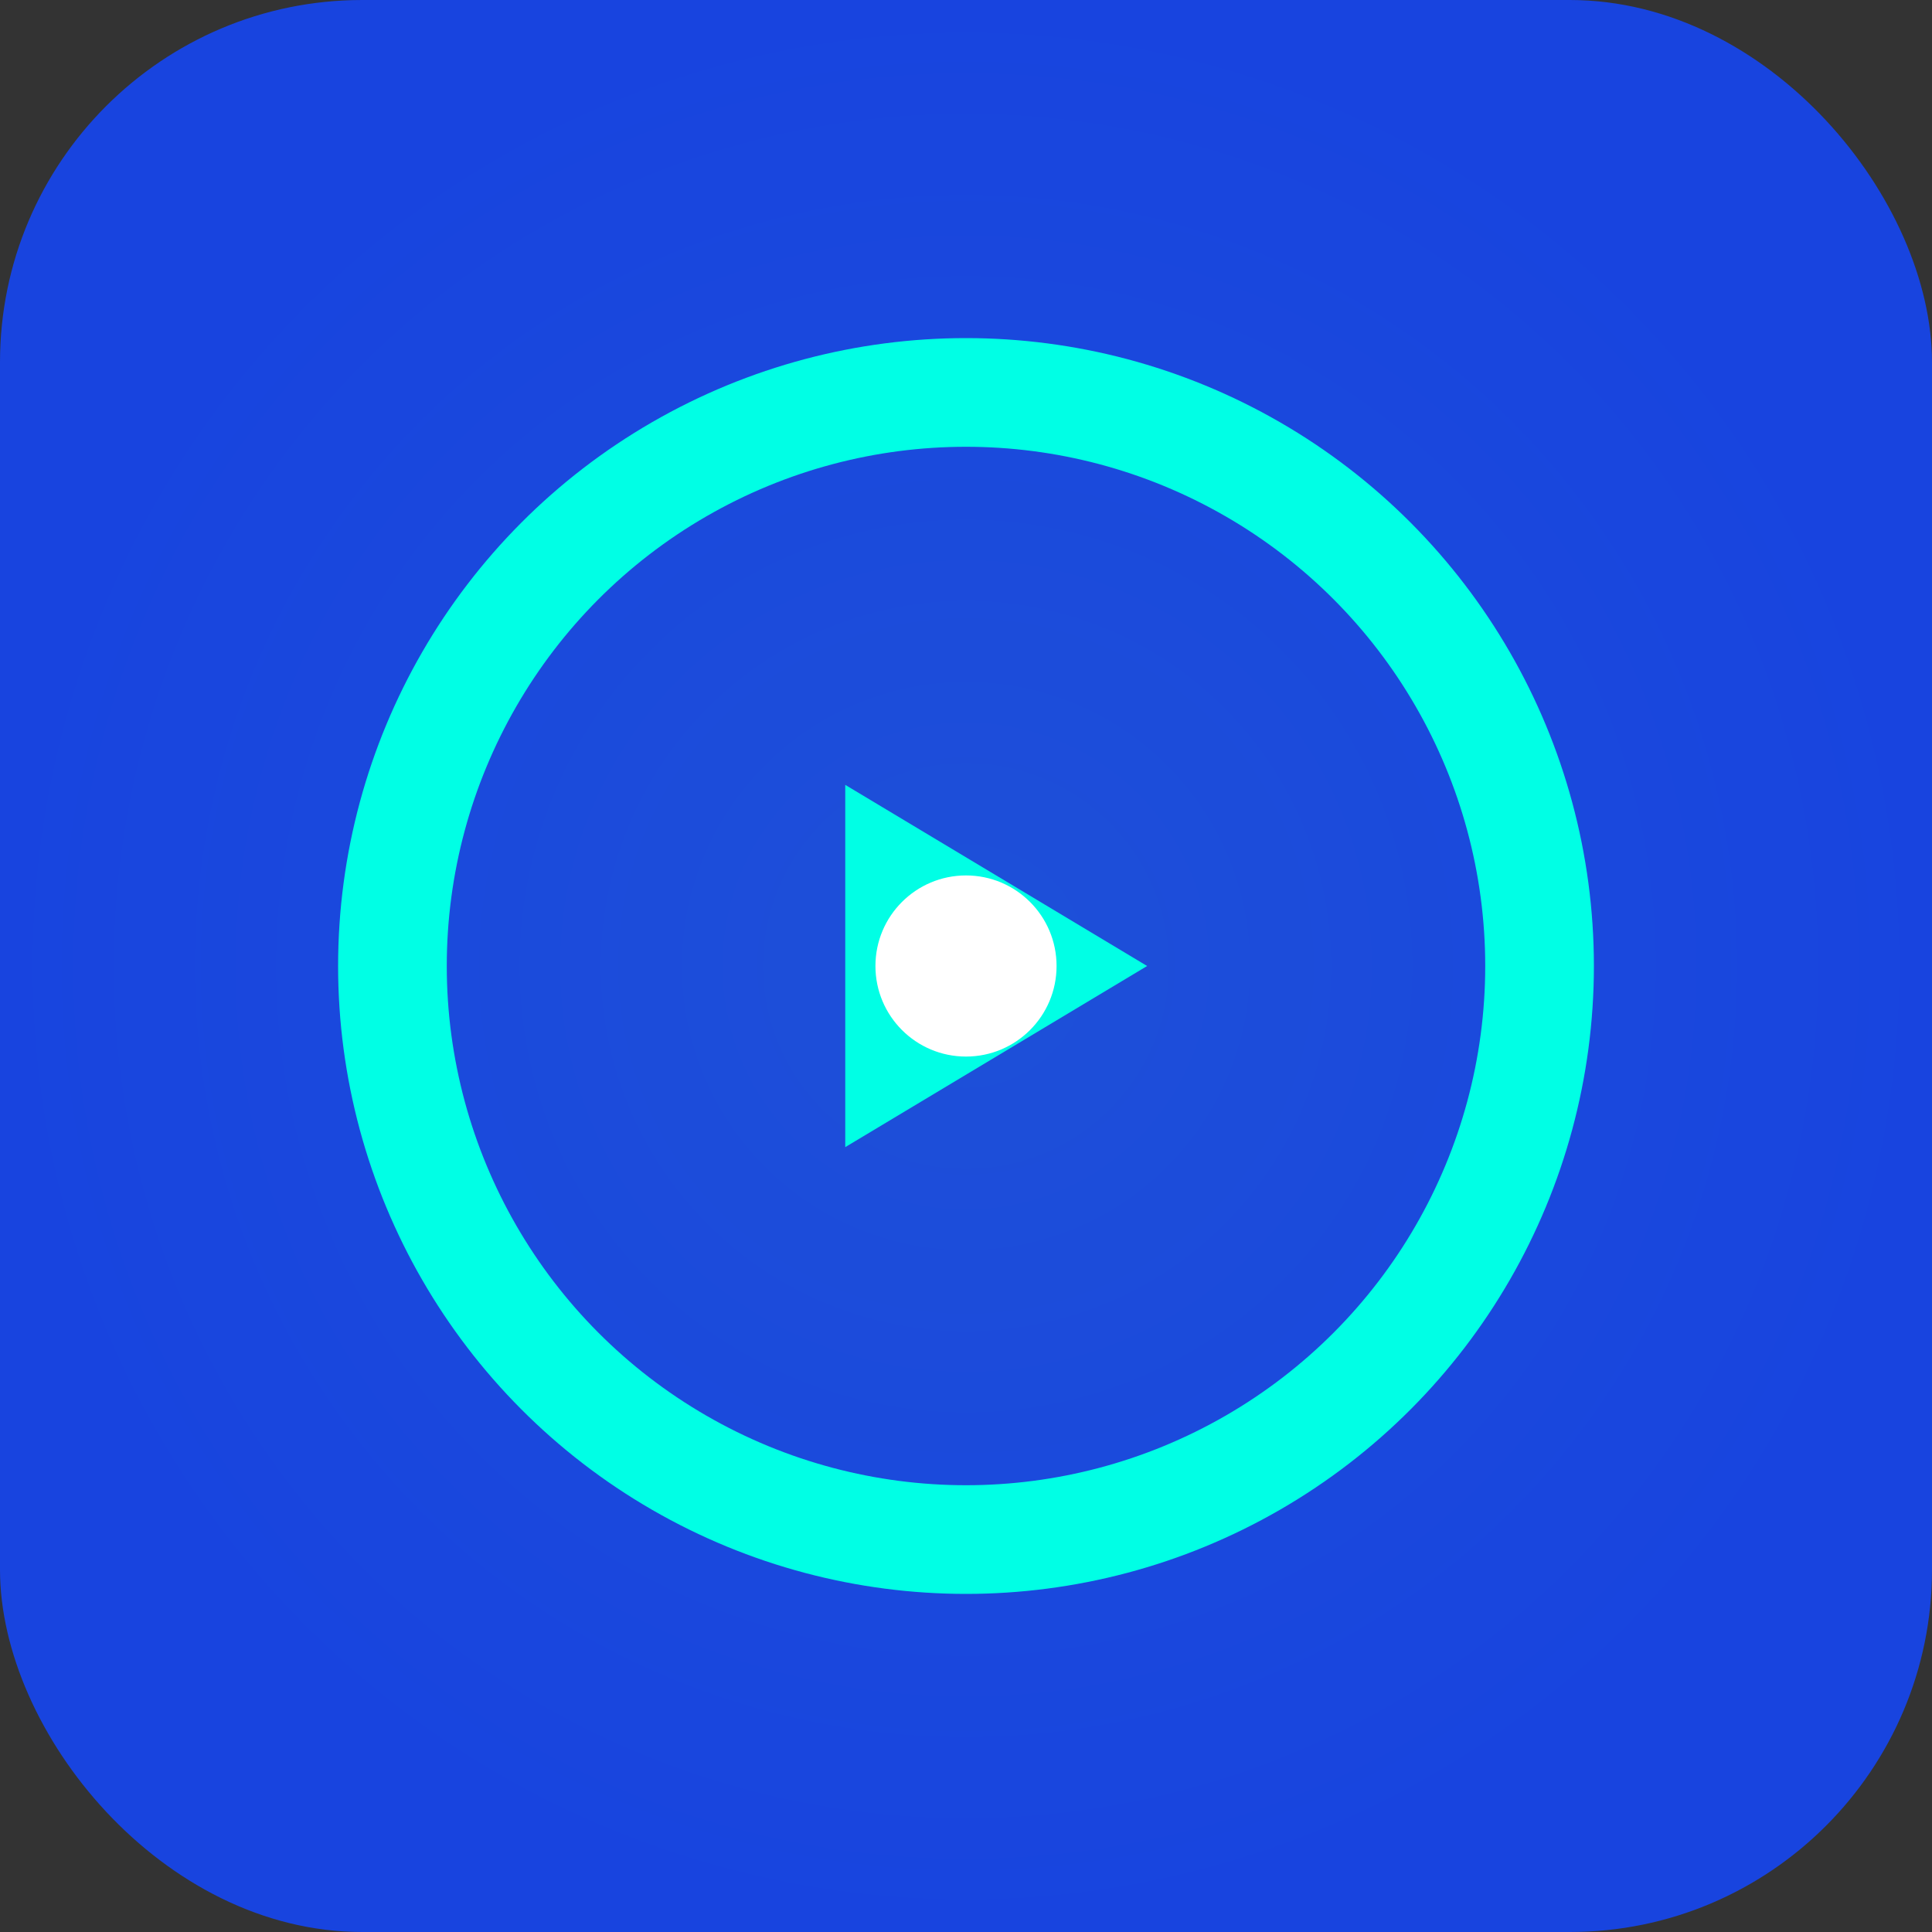 <svg xmlns="http://www.w3.org/2000/svg" viewBox="0 0 32 32" fill="none">
  <rect x="0" y="0" width="32" height="32" fill="#333333" stroke="none"/>
  <defs>
    <radialGradient id="bgGrad" cx="50%" cy="50%" r="50%">
      <stop offset="0%" style="stop-color:#1e50d8;stop-opacity:1" />
      <stop offset="100%" style="stop-color:#1844df;stop-opacity:1" />
    </radialGradient>
  </defs>
  
  <!-- Background -->
  <rect width="32" height="32" rx="6" fill="url(#bgGrad)"/>
  
  <!-- Icon -->
  <g transform="translate(6, 6)">
    <!-- Outer Circle -->
    <circle cx="10" cy="10" r="9.5" fill="none" stroke="#00FFE5" stroke-width="1.8"/>
    
    <!-- Play Button -->
    <path d="M 8 7 L 8 13 L 13 10 Z" fill="#00FFE5"/>
    
    <!-- Center Dot -->
    <circle cx="10" cy="10" r="1.5" fill="#FFFFFF"/>
  </g>
</svg>
